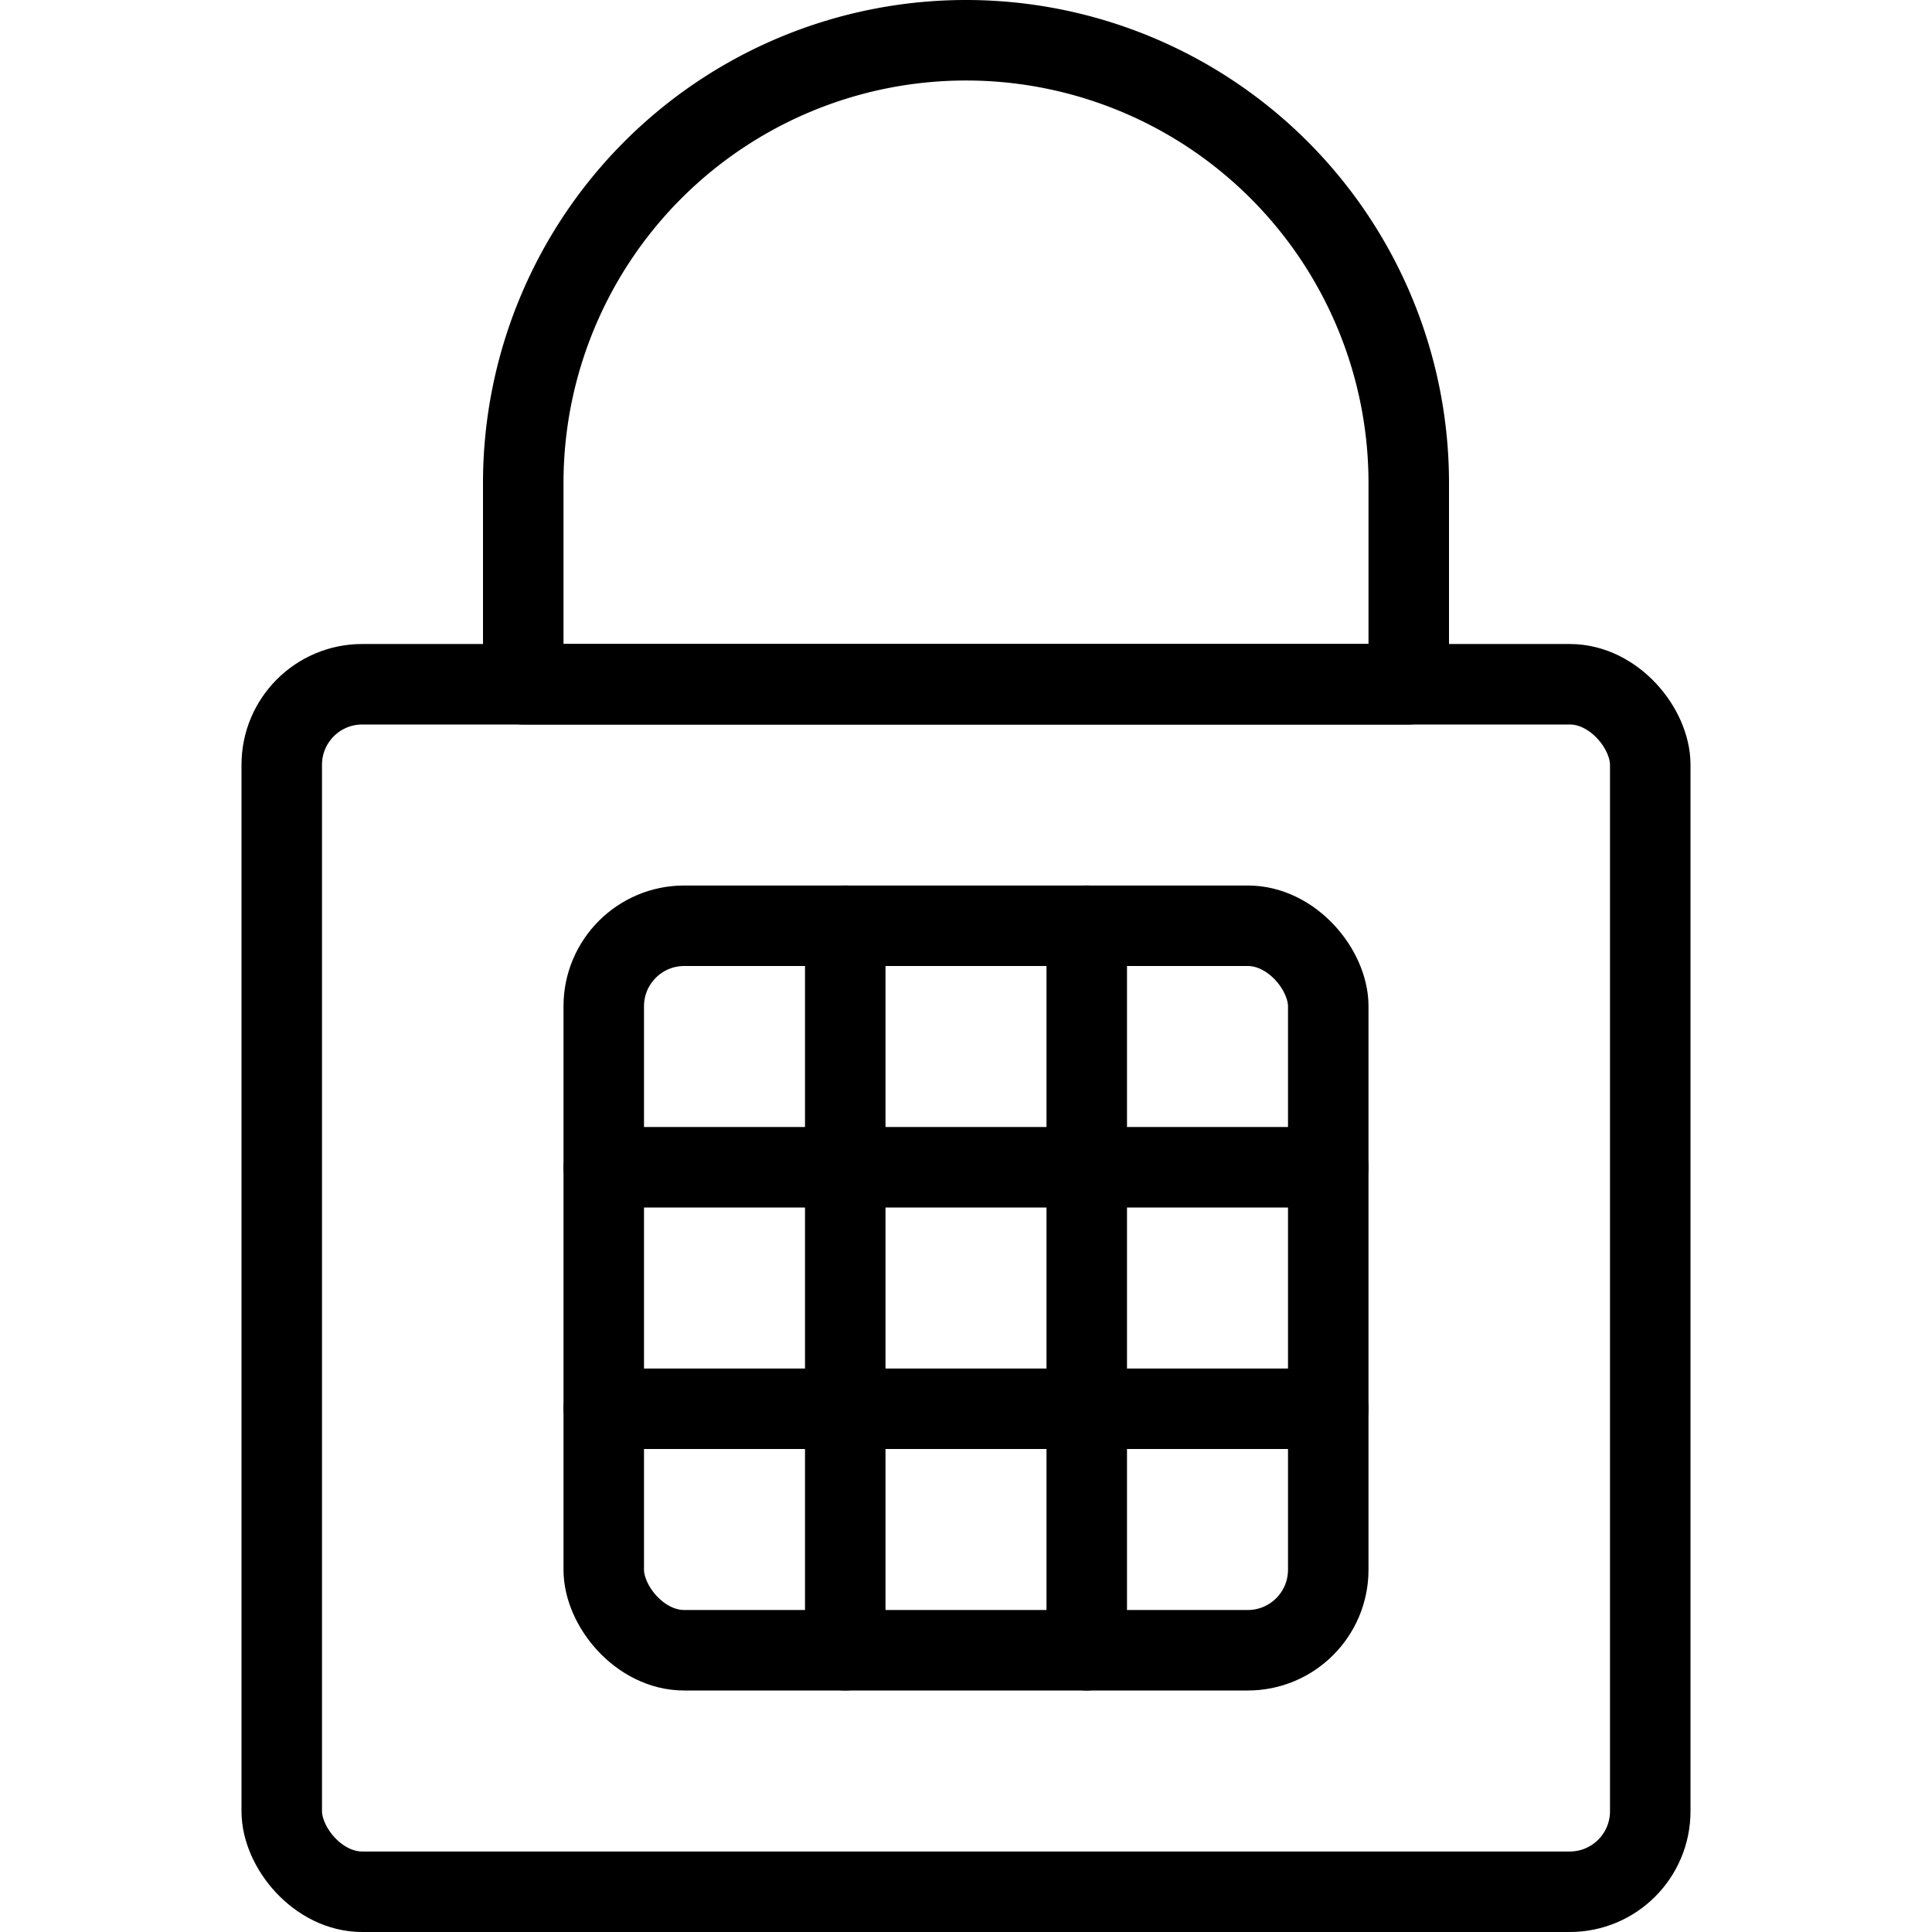 <svg xmlns="http://www.w3.org/2000/svg" viewBox="0 0 24 24"><g transform="matrix(1,0,0,1,0,0)"><defs><style>.a{fill:none;stroke:#000000;stroke-linecap:round;stroke-linejoin:round;}</style></defs><title>lock-password</title><rect class="a" x="3.5" y="8.5" width="17" height="15" rx="1" ry="1"></rect><path class="a" d="M6.5,6a5.5,5.5,0,0,1,11,0V8.5H6.5Z"></path><rect class="a" x="7.5" y="11.5" width="9" height="9" rx="1" ry="1"></rect><line class="a" x1="7.5" y1="14.5" x2="16.5" y2="14.5"></line><line class="a" x1="7.5" y1="17.5" x2="16.5" y2="17.5"></line><line class="a" x1="13.5" y1="11.5" x2="13.5" y2="20.5"></line><line class="a" x1="10.5" y1="11.5" x2="10.5" y2="20.5"></line></g></svg>